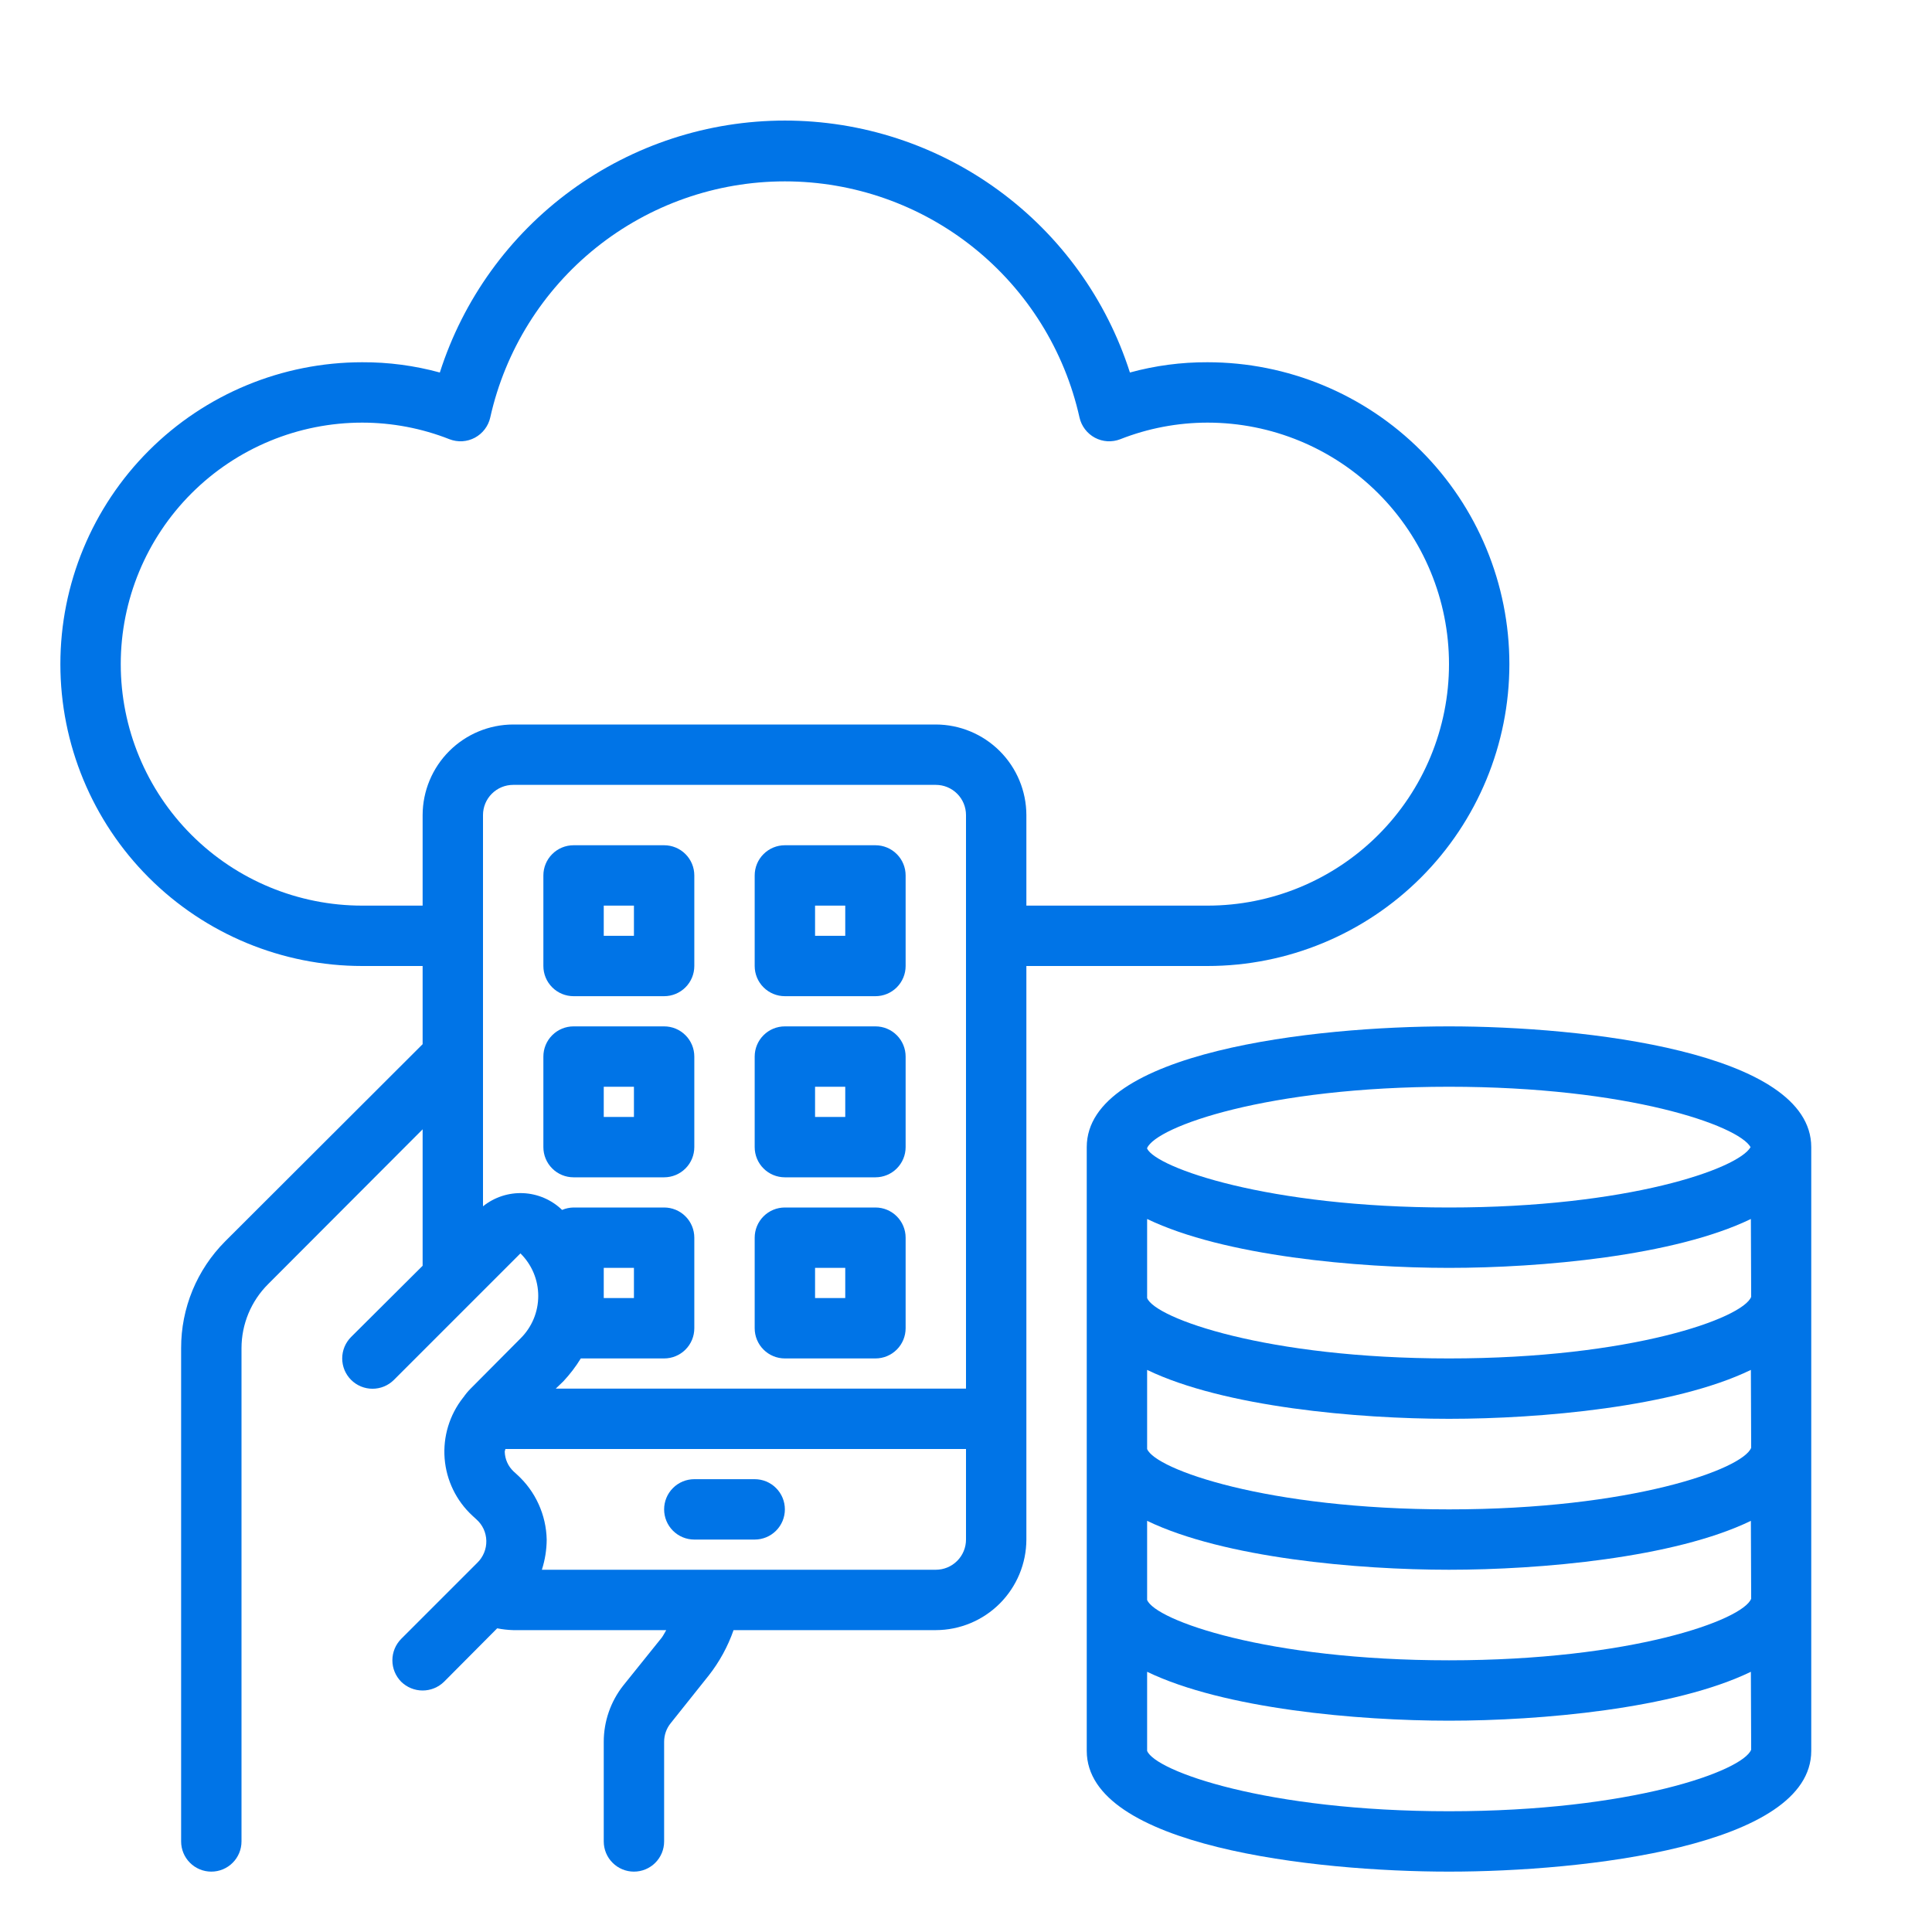 <svg width="64" height="64" viewBox="0 0 64 64" fill="none" xmlns="http://www.w3.org/2000/svg">
<path d="M25 49H23C22.735 49 22.48 49.105 22.293 49.293C22.105 49.48 22 49.735 22 50C22 50.265 22.105 50.52 22.293 50.707C22.48 50.895 22.735 51 23 51H25C25.265 51 25.52 50.895 25.707 50.707C25.895 50.52 26 50.265 26 50C26 49.735 25.895 49.48 25.707 49.293C25.52 49.105 25.265 49 25 49Z" fill="#0074E7"/>
<path d="M26 45H29C29.265 45 29.52 44.895 29.707 44.707C29.895 44.52 30 44.265 30 44V41C30 40.735 29.895 40.48 29.707 40.293C29.52 40.105 29.265 40 29 40H26C25.735 40 25.48 40.105 25.293 40.293C25.105 40.48 25 40.735 25 41V44C25 44.265 25.105 44.52 25.293 44.707C25.48 44.895 25.735 45 26 45ZM27 42H28V43H27V42Z" fill="#0074E7"/>
<path d="M26 39H29C29.265 39 29.52 38.895 29.707 38.707C29.895 38.52 30 38.265 30 38V35C30 34.735 29.895 34.48 29.707 34.293C29.52 34.105 29.265 34 29 34H26C25.735 34 25.48 34.105 25.293 34.293C25.105 34.48 25 34.735 25 35V38C25 38.265 25.105 38.52 25.293 38.707C25.48 38.895 25.735 39 26 39ZM27 36H28V37H27V36Z" fill="#0074E7"/>
<path d="M19 39H22C22.265 39 22.52 38.895 22.707 38.707C22.895 38.52 23 38.265 23 38V35C23 34.735 22.895 34.48 22.707 34.293C22.52 34.105 22.265 34 22 34H19C18.735 34 18.48 34.105 18.293 34.293C18.105 34.48 18 34.735 18 35V38C18 38.265 18.105 38.52 18.293 38.707C18.48 38.895 18.735 39 19 39ZM20 36H21V37H20V36Z" fill="#0074E7"/>
<path d="M26 33H29C29.265 33 29.52 32.895 29.707 32.707C29.895 32.52 30 32.265 30 32V29C30 28.735 29.895 28.48 29.707 28.293C29.52 28.105 29.265 28 29 28H26C25.735 28 25.48 28.105 25.293 28.293C25.105 28.48 25 28.735 25 29V32C25 32.265 25.105 32.52 25.293 32.707C25.48 32.895 25.735 33 26 33ZM27 30H28V31H27V30Z" fill="#0074E7"/>
<path d="M19 33H22C22.265 33 22.52 32.895 22.707 32.707C22.895 32.52 23 32.265 23 32V29C23 28.735 22.895 28.48 22.707 28.293C22.52 28.105 22.265 28 22 28H19C18.735 28 18.48 28.105 18.293 28.293C18.105 28.48 18 28.735 18 29V32C18 32.265 18.105 32.52 18.293 32.707C18.48 32.895 18.735 33 19 33ZM20 30H21V31H20V30Z" fill="#0074E7"/>
<path d="M40 12C39.132 11.996 38.267 12.111 37.43 12.34C36.655 9.917 35.131 7.803 33.076 6.303C31.022 4.803 28.544 3.994 26 3.994C23.456 3.994 20.978 4.803 18.924 6.303C16.869 7.803 15.345 9.917 14.57 12.34C13.733 12.111 12.868 11.996 12 12C9.348 12 6.804 13.053 4.929 14.929C3.054 16.804 2 19.348 2 22C2 24.652 3.054 27.196 4.929 29.071C6.804 30.946 9.348 32 12 32H14V34.59L7.46 41.12C6.996 41.585 6.628 42.137 6.377 42.744C6.127 43.352 5.998 44.003 6 44.66V61C6 61.265 6.105 61.52 6.293 61.707C6.48 61.895 6.735 62 7 62C7.265 62 7.52 61.895 7.707 61.707C7.895 61.52 8 61.265 8 61V44.66C8.001 43.864 8.317 43.102 8.88 42.54L14 37.41V41.93L11.63 44.29C11.537 44.383 11.463 44.494 11.412 44.616C11.362 44.737 11.336 44.868 11.336 45C11.336 45.132 11.362 45.262 11.412 45.384C11.463 45.506 11.537 45.617 11.63 45.71C11.723 45.803 11.834 45.877 11.956 45.928C12.078 45.978 12.208 46.004 12.34 46.004C12.472 46.004 12.602 45.978 12.724 45.928C12.846 45.877 12.957 45.803 13.05 45.71L17.24 41.52C17.427 41.704 17.575 41.924 17.677 42.166C17.778 42.408 17.83 42.667 17.83 42.93C17.83 43.192 17.778 43.452 17.677 43.694C17.575 43.936 17.427 44.156 17.24 44.34L15.58 46.01C15.495 46.096 15.418 46.19 15.35 46.29C15.347 46.29 15.345 46.291 15.343 46.293C15.341 46.295 15.34 46.297 15.34 46.3C14.89 46.871 14.672 47.591 14.729 48.316C14.787 49.041 15.115 49.717 15.65 50.21L15.78 50.33C15.881 50.419 15.963 50.528 16.02 50.65C16.076 50.773 16.107 50.905 16.11 51.04C16.113 51.176 16.088 51.311 16.036 51.436C15.984 51.562 15.908 51.675 15.81 51.77L13.29 54.29C13.103 54.479 12.998 54.734 12.998 55C12.998 55.266 13.103 55.521 13.29 55.71C13.48 55.896 13.735 56 14 56C14.265 56 14.52 55.896 14.71 55.71L16.47 53.94C16.645 53.975 16.822 53.995 17 54H22.07C22.02 54.08 21.98 54.17 21.92 54.25L20.65 55.83C20.229 56.362 20 57.021 20 57.7V61C20 61.265 20.105 61.52 20.293 61.707C20.48 61.895 20.735 62 21 62C21.265 62 21.52 61.895 21.707 61.707C21.895 61.52 22 61.265 22 61V57.7C22 57.474 22.077 57.255 22.22 57.08L23.48 55.5C23.834 55.048 24.111 54.541 24.3 54H31C31.795 53.998 32.557 53.681 33.119 53.119C33.681 52.556 33.998 51.795 34 51V32H40C42.652 32 45.196 30.946 47.071 29.071C48.946 27.196 50 24.652 50 22C50 19.348 48.946 16.804 47.071 14.929C45.196 13.053 42.652 12 40 12ZM32 51C32 51.265 31.895 51.52 31.707 51.707C31.52 51.895 31.265 52 31 52H17.95C18.054 51.677 18.108 51.34 18.11 51C18.101 50.594 18.01 50.194 17.841 49.824C17.673 49.454 17.431 49.123 17.13 48.85L17.01 48.74C16.831 48.57 16.727 48.336 16.72 48.09C16.72 48.06 16.74 48.03 16.74 48H32V51ZM32 46H18.41L18.66 45.76C18.878 45.527 19.073 45.272 19.24 45H22C22.265 45 22.52 44.895 22.707 44.707C22.895 44.52 23 44.265 23 44V41C23 40.735 22.895 40.48 22.707 40.293C22.52 40.105 22.265 40 22 40H19C18.869 40.002 18.74 40.029 18.62 40.08C18.273 39.745 17.815 39.547 17.333 39.525C16.85 39.503 16.377 39.658 16 39.96V27C16 26.735 16.105 26.48 16.293 26.293C16.48 26.105 16.735 26 17 26H31C31.265 26 31.52 26.105 31.707 26.293C31.895 26.48 32 26.735 32 27V46ZM20 43V42H21V43H20ZM40 30H34V27C33.998 26.205 33.681 25.443 33.119 24.881C32.557 24.319 31.795 24.002 31 24H17C16.205 24.002 15.443 24.319 14.881 24.881C14.319 25.443 14.002 26.205 14 27V30H12C9.878 30 7.843 29.157 6.343 27.657C4.843 26.157 4 24.122 4 22C4 19.878 4.843 17.843 6.343 16.343C7.843 14.843 9.878 14 12 14C12.989 14.001 13.97 14.187 14.89 14.55C15.025 14.602 15.171 14.625 15.316 14.617C15.461 14.608 15.602 14.568 15.73 14.5C15.858 14.431 15.97 14.336 16.058 14.22C16.146 14.105 16.208 13.972 16.24 13.83C16.735 11.611 17.972 9.627 19.746 8.205C21.52 6.783 23.726 6.008 26 6.008C28.274 6.008 30.48 6.783 32.254 8.205C34.028 9.627 35.265 11.611 35.76 13.83C35.792 13.972 35.854 14.105 35.942 14.22C36.03 14.336 36.142 14.431 36.27 14.5C36.398 14.568 36.539 14.608 36.684 14.617C36.829 14.625 36.975 14.602 37.11 14.55C38.03 14.187 39.011 14.001 40 14C42.122 14 44.157 14.843 45.657 16.343C47.157 17.843 48 19.878 48 22C48 24.122 47.157 26.157 45.657 27.657C44.157 29.157 42.122 30 40 30Z" fill="#0074E7"/>
<path d="M48 34C43.54 34 36 34.84 36 38V58C36 61.16 43.54 62 48 62C52.46 62 60 61.16 60 58V38C60 34.84 52.46 34 48 34ZM38 38.03C38.31 37.32 41.98 36 48 36C53.93 36 57.58 37.28 57.99 38C57.58 38.72 53.93 40 48 40C41.98 40 38.31 38.68 38 38.05V38.03ZM48 60C41.96 60 38.27 58.67 38 58V55.38C40.55 56.61 44.98 57 48 57C51.02 57 55.46 56.61 58 55.38L58.01 57.96C57.73 58.67 54.04 60 48 60ZM48 55C41.96 55 38.27 53.67 38 53V50.38C40.55 51.61 44.98 52 48 52C51.02 52 55.46 51.61 58 50.38L58.01 52.96C57.73 53.67 54.04 55 48 55ZM48 50C41.96 50 38.27 48.67 38 48V45.38C40.55 46.61 44.98 47 48 47C51.02 47 55.46 46.61 58 45.38L58.01 47.96C57.73 48.67 54.04 50 48 50ZM48 45C41.96 45 38.27 43.67 38 43V40.38C40.55 41.61 44.98 42 48 42C51.02 42 55.46 41.61 58 40.38L58.01 42.96C57.73 43.67 54.04 45 48 45Z" fill="#0074E7"/>
</svg>
